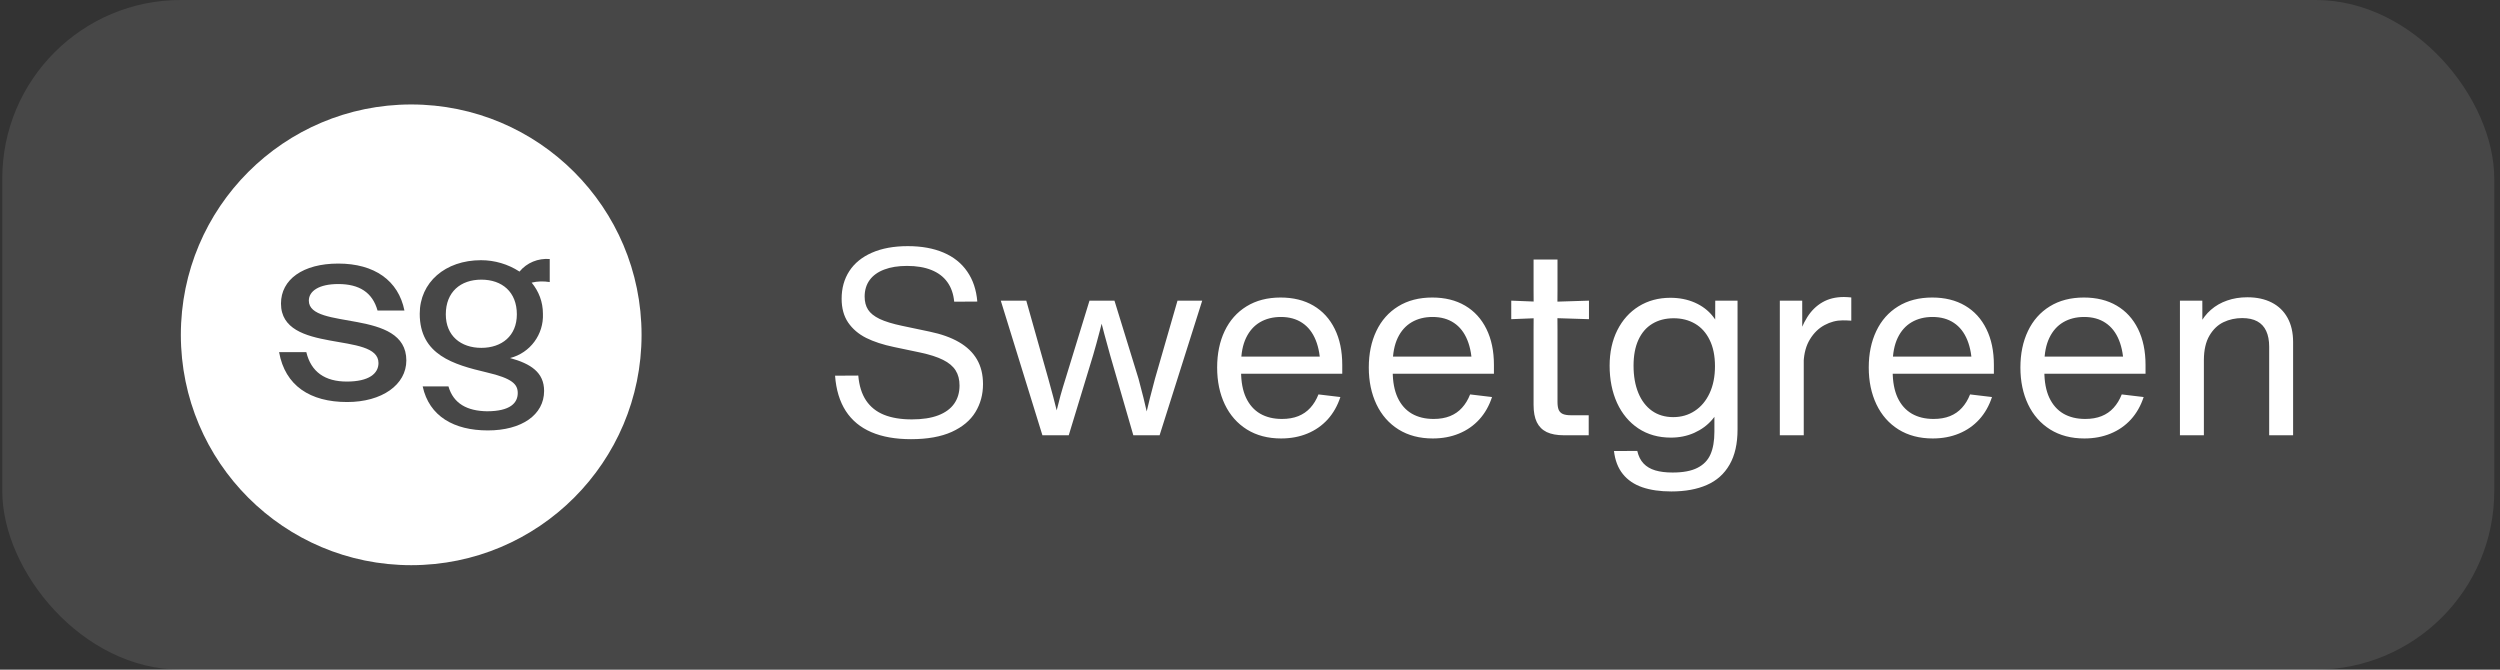 <svg width="112" height="30" viewBox="0 0 112 30" fill="none" xmlns="http://www.w3.org/2000/svg">
<rect x="0" y="0" width="112" height="30" fill="#333333" stroke="none"/>
<rect x="0.102" width="111.641" height="30" rx="8" fill="white" fill-opacity="0.1"/>
<path d="M18.422 4.68C24.122 4.68 28.742 9.3 28.742 15C28.742 20.7 24.122 25.32 18.422 25.32C12.722 25.32 8.102 20.7 8.102 15C8.102 9.3 12.722 4.68 18.422 4.68ZM24.628 11.604C24.11 11.563 23.606 11.765 23.274 12.167C22.757 11.832 22.16 11.657 21.55 11.657C19.945 11.657 18.804 12.65 18.804 14.057C18.804 15.905 20.329 16.334 21.802 16.683C22.956 16.951 23.195 17.219 23.195 17.607C23.195 18.05 22.863 18.425 21.815 18.425C20.94 18.411 20.316 18.09 20.091 17.312H18.936C19.228 18.653 20.343 19.283 21.855 19.283C23.368 19.283 24.376 18.586 24.376 17.514C24.376 16.683 23.779 16.295 22.851 16.04C23.752 15.812 24.363 14.981 24.323 14.057C24.323 13.521 24.137 13.051 23.818 12.662C24.084 12.595 24.363 12.595 24.628 12.636V11.604ZM15.155 11.808C13.567 11.808 12.588 12.524 12.588 13.599C12.588 15.89 16.956 14.83 16.956 16.263C16.956 16.735 16.531 17.094 15.538 17.094C14.56 17.094 13.935 16.664 13.723 15.775H12.503C12.772 17.28 13.893 18.011 15.553 18.011C17.112 18.011 18.204 17.237 18.204 16.148C18.204 13.799 13.836 14.815 13.836 13.469C13.836 13.039 14.29 12.725 15.155 12.725C16.091 12.725 16.687 13.097 16.914 13.913H18.119C17.85 12.567 16.772 11.808 15.155 11.808ZM21.564 12.528C22.492 12.528 23.155 13.078 23.155 14.083C23.155 15.048 22.479 15.584 21.564 15.584C20.648 15.584 19.972 15.048 19.972 14.083C19.972 13.078 20.635 12.528 21.564 12.528Z" fill="white"/>
<path d="M40.814 19.675C40.118 19.675 39.526 19.57 39.036 19.36C38.547 19.15 38.165 18.835 37.891 18.413C37.618 17.99 37.457 17.462 37.411 16.831L38.451 16.825C38.49 17.278 38.606 17.65 38.8 17.941C38.995 18.231 39.262 18.444 39.602 18.582C39.944 18.72 40.359 18.789 40.849 18.789C41.319 18.789 41.713 18.729 42.032 18.608C42.35 18.486 42.589 18.311 42.748 18.084C42.908 17.857 42.987 17.586 42.987 17.271C42.987 17.005 42.929 16.78 42.812 16.595C42.696 16.409 42.508 16.251 42.25 16.123C41.992 15.993 41.647 15.882 41.216 15.791L40.05 15.546C39.563 15.445 39.147 15.309 38.803 15.138C38.462 14.966 38.193 14.735 37.996 14.448C37.802 14.16 37.705 13.806 37.705 13.384C37.705 12.912 37.82 12.5 38.049 12.146C38.28 11.791 38.617 11.516 39.06 11.322C39.505 11.126 40.042 11.027 40.671 11.027C41.287 11.027 41.82 11.124 42.27 11.316C42.721 11.508 43.075 11.791 43.331 12.164C43.589 12.535 43.74 12.983 43.783 13.51L42.748 13.516C42.715 13.168 42.613 12.876 42.442 12.639C42.272 12.4 42.033 12.219 41.729 12.097C41.426 11.974 41.061 11.913 40.636 11.913C40.238 11.913 39.897 11.967 39.613 12.076C39.33 12.183 39.112 12.339 38.961 12.545C38.811 12.751 38.736 12.999 38.736 13.288C38.736 13.518 38.787 13.712 38.888 13.871C38.989 14.03 39.162 14.169 39.407 14.288C39.651 14.404 39.99 14.508 40.423 14.599L41.644 14.856C42.17 14.965 42.61 15.122 42.964 15.328C43.319 15.534 43.587 15.792 43.768 16.103C43.949 16.414 44.039 16.783 44.039 17.21C44.039 17.674 43.925 18.092 43.698 18.463C43.473 18.834 43.119 19.129 42.638 19.349C42.156 19.566 41.548 19.675 40.814 19.675ZM46.7 19.5L44.835 13.469H45.977L46.965 16.971C47.041 17.241 47.115 17.513 47.187 17.787C47.261 18.061 47.327 18.319 47.385 18.562H47.294C47.372 18.243 47.444 17.963 47.51 17.72C47.578 17.477 47.653 17.227 47.734 16.971L48.809 13.469H49.928L51.006 16.968C51.09 17.283 51.164 17.567 51.228 17.822C51.292 18.074 51.35 18.321 51.403 18.562L51.333 18.594C51.387 18.357 51.448 18.104 51.516 17.836C51.586 17.566 51.662 17.277 51.743 16.968L52.752 13.469H53.859L51.95 19.5H50.773L49.733 15.908C49.651 15.622 49.565 15.307 49.474 14.964C49.383 14.62 49.279 14.224 49.165 13.775H49.541C49.451 14.138 49.358 14.501 49.261 14.864C49.166 15.228 49.07 15.575 48.973 15.908L47.88 19.5H46.7ZM57.394 19.643C56.804 19.643 56.293 19.509 55.862 19.241C55.431 18.971 55.1 18.596 54.871 18.116C54.642 17.634 54.528 17.084 54.528 16.464C54.528 15.846 54.64 15.302 54.865 14.83C55.091 14.356 55.417 13.988 55.844 13.725C56.272 13.461 56.781 13.329 57.371 13.329C57.938 13.329 58.429 13.45 58.843 13.693C59.256 13.936 59.575 14.285 59.798 14.739C60.022 15.192 60.133 15.729 60.133 16.351C60.133 16.416 60.133 16.483 60.133 16.549C60.133 16.615 60.133 16.68 60.133 16.744H55.413V15.975H59.597L59.154 16.476C59.152 15.99 59.082 15.577 58.944 15.238C58.806 14.898 58.605 14.64 58.341 14.465C58.079 14.289 57.76 14.2 57.383 14.2C57.027 14.2 56.716 14.279 56.447 14.436C56.181 14.592 55.974 14.825 55.824 15.136C55.676 15.446 55.602 15.826 55.6 16.275V16.63C55.6 17.102 55.673 17.497 55.821 17.816C55.971 18.134 56.182 18.373 56.456 18.533C56.73 18.69 57.054 18.769 57.429 18.769C57.707 18.769 57.952 18.727 58.164 18.643C58.375 18.558 58.555 18.434 58.703 18.27C58.852 18.107 58.974 17.907 59.067 17.67L60.049 17.787C59.92 18.179 59.73 18.514 59.478 18.792C59.225 19.068 58.922 19.279 58.569 19.424C58.215 19.57 57.824 19.643 57.394 19.643ZM64.189 19.643C63.598 19.643 63.088 19.509 62.656 19.241C62.225 18.971 61.895 18.596 61.666 18.116C61.437 17.634 61.322 17.084 61.322 16.464C61.322 15.846 61.435 15.302 61.66 14.83C61.885 14.356 62.212 13.988 62.639 13.725C63.066 13.461 63.575 13.329 64.166 13.329C64.733 13.329 65.223 13.45 65.637 13.693C66.051 13.936 66.369 14.285 66.593 14.739C66.816 15.192 66.928 15.729 66.928 16.351C66.928 16.416 66.928 16.483 66.928 16.549C66.928 16.615 66.928 16.68 66.928 16.744H62.208V15.975H66.392L65.949 16.476C65.947 15.99 65.877 15.577 65.739 15.238C65.601 14.898 65.4 14.64 65.136 14.465C64.874 14.289 64.554 14.2 64.177 14.2C63.822 14.2 63.51 14.279 63.242 14.436C62.976 14.592 62.768 14.825 62.618 15.136C62.471 15.446 62.396 15.826 62.394 16.275V16.63C62.394 17.102 62.468 17.497 62.616 17.816C62.765 18.134 62.977 18.373 63.251 18.533C63.525 18.69 63.849 18.769 64.224 18.769C64.502 18.769 64.746 18.727 64.958 18.643C65.17 18.558 65.35 18.434 65.497 18.27C65.647 18.107 65.768 17.907 65.861 17.67L66.843 17.787C66.715 18.179 66.525 18.514 66.272 18.792C66.02 19.068 65.717 19.279 65.363 19.424C65.01 19.57 64.618 19.643 64.189 19.643ZM70.061 19.5C69.749 19.5 69.492 19.452 69.292 19.357C69.094 19.26 68.946 19.113 68.849 18.914C68.752 18.714 68.704 18.456 68.704 18.139V14.786L68.709 13.857L68.704 13.017V11.628H69.776V13.017L69.77 13.857L69.776 14.786V18.005C69.776 18.157 69.794 18.276 69.831 18.364C69.87 18.449 69.932 18.51 70.017 18.547C70.103 18.584 70.221 18.603 70.37 18.603C70.483 18.603 70.595 18.603 70.708 18.603C70.821 18.603 70.934 18.603 71.049 18.603H71.174V19.5C71.155 19.5 71.136 19.5 71.119 19.5C71.101 19.5 71.082 19.5 71.061 19.5C70.895 19.5 70.728 19.5 70.559 19.5C70.392 19.5 70.226 19.5 70.061 19.5ZM67.704 14.299V13.469L69.24 13.53L71.186 13.469V14.299L69.24 14.238L67.704 14.299ZM74.876 22.017C74.371 22.017 73.936 21.954 73.571 21.828C73.208 21.702 72.918 21.505 72.703 21.236C72.487 20.968 72.355 20.625 72.306 20.205L73.35 20.202C73.404 20.437 73.498 20.625 73.632 20.765C73.766 20.906 73.94 21.009 74.154 21.073C74.367 21.137 74.628 21.169 74.934 21.169C75.403 21.169 75.773 21.099 76.044 20.96C76.318 20.822 76.514 20.62 76.63 20.354C76.747 20.088 76.805 19.75 76.805 19.34V18.23L76.916 18.227V15.156L76.837 15.153L76.843 13.469H77.842V19.238C77.842 19.879 77.723 20.405 77.484 20.817C77.247 21.231 76.908 21.534 76.467 21.726C76.028 21.92 75.498 22.017 74.876 22.017ZM74.856 19.605C74.3 19.605 73.815 19.468 73.399 19.194C72.985 18.918 72.667 18.537 72.443 18.049C72.222 17.56 72.111 17.004 72.111 16.383C72.111 15.784 72.226 15.255 72.455 14.795C72.686 14.334 73.008 13.977 73.419 13.722C73.831 13.468 74.302 13.341 74.832 13.341C75.235 13.341 75.599 13.413 75.925 13.556C76.253 13.7 76.521 13.902 76.729 14.162C76.939 14.423 77.073 14.721 77.131 15.057V17.97C77.058 18.279 76.914 18.558 76.7 18.807C76.488 19.053 76.222 19.248 75.902 19.392C75.583 19.534 75.235 19.605 74.856 19.605ZM74.961 18.687C75.32 18.687 75.641 18.595 75.922 18.41C76.206 18.226 76.428 17.962 76.589 17.618C76.751 17.272 76.831 16.868 76.831 16.406C76.831 15.942 76.751 15.549 76.592 15.229C76.435 14.906 76.217 14.665 75.94 14.503C75.662 14.34 75.343 14.258 74.984 14.258C74.613 14.258 74.293 14.341 74.022 14.506C73.752 14.669 73.545 14.91 73.399 15.229C73.255 15.545 73.183 15.93 73.183 16.383C73.183 16.847 73.254 17.253 73.396 17.6C73.538 17.946 73.742 18.214 74.008 18.404C74.276 18.593 74.594 18.687 74.961 18.687ZM79.736 19.5V13.469H80.739L80.741 14.978H80.808V19.5H79.736ZM80.529 15.252C80.636 14.846 80.78 14.499 80.963 14.212C81.145 13.922 81.373 13.699 81.645 13.542C81.918 13.384 82.239 13.306 82.606 13.306C82.66 13.306 82.716 13.308 82.772 13.312C82.83 13.316 82.886 13.32 82.938 13.326V14.366C82.868 14.361 82.8 14.357 82.734 14.355C82.668 14.353 82.608 14.352 82.554 14.352C82.272 14.352 82 14.423 81.738 14.565C81.478 14.704 81.261 14.915 81.088 15.197C80.915 15.478 80.82 15.821 80.803 16.225H80.572L80.529 15.252ZM86.587 19.643C85.996 19.643 85.486 19.509 85.054 19.241C84.623 18.971 84.293 18.596 84.064 18.116C83.835 17.634 83.72 17.084 83.72 16.464C83.72 15.846 83.833 15.302 84.058 14.83C84.283 14.356 84.609 13.988 85.037 13.725C85.464 13.461 85.973 13.329 86.564 13.329C87.131 13.329 87.621 13.45 88.035 13.693C88.449 13.936 88.767 14.285 88.99 14.739C89.214 15.192 89.326 15.729 89.326 16.351C89.326 16.416 89.326 16.483 89.326 16.549C89.326 16.615 89.326 16.68 89.326 16.744H84.606V15.975H88.79L88.347 16.476C88.345 15.99 88.275 15.577 88.137 15.238C87.999 14.898 87.798 14.64 87.534 14.465C87.272 14.289 86.952 14.2 86.575 14.2C86.22 14.2 85.908 14.279 85.64 14.436C85.374 14.592 85.166 14.825 85.016 15.136C84.869 15.446 84.794 15.826 84.792 16.275V16.63C84.792 17.102 84.866 17.497 85.013 17.816C85.163 18.134 85.375 18.373 85.649 18.533C85.922 18.69 86.247 18.769 86.622 18.769C86.9 18.769 87.144 18.727 87.356 18.643C87.568 18.558 87.747 18.434 87.895 18.27C88.045 18.107 88.166 17.907 88.259 17.67L89.241 17.787C89.113 18.179 88.922 18.514 88.67 18.792C88.418 19.068 88.115 19.279 87.761 19.424C87.407 19.57 87.016 19.643 86.587 19.643ZM93.381 19.643C92.791 19.643 92.28 19.509 91.849 19.241C91.418 18.971 91.087 18.596 90.858 18.116C90.629 17.634 90.514 17.084 90.514 16.464C90.514 15.846 90.627 15.302 90.852 14.83C91.078 14.356 91.404 13.988 91.831 13.725C92.259 13.461 92.767 13.329 93.358 13.329C93.925 13.329 94.416 13.45 94.829 13.693C95.243 13.936 95.562 14.285 95.785 14.739C96.008 15.192 96.12 15.729 96.12 16.351C96.12 16.416 96.12 16.483 96.12 16.549C96.12 16.615 96.12 16.68 96.12 16.744H91.4V15.975H95.584L95.141 16.476C95.139 15.99 95.069 15.577 94.931 15.238C94.793 14.898 94.592 14.64 94.328 14.465C94.066 14.289 93.746 14.2 93.37 14.2C93.014 14.2 92.703 14.279 92.434 14.436C92.168 14.592 91.96 14.825 91.811 15.136C91.663 15.446 91.588 15.826 91.587 16.275V16.63C91.587 17.102 91.66 17.497 91.808 17.816C91.958 18.134 92.169 18.373 92.443 18.533C92.717 18.69 93.041 18.769 93.416 18.769C93.694 18.769 93.939 18.727 94.15 18.643C94.362 18.558 94.542 18.434 94.689 18.27C94.839 18.107 94.96 17.907 95.054 17.67L96.036 17.787C95.907 18.179 95.717 18.514 95.465 18.792C95.212 19.068 94.909 19.279 94.555 19.424C94.202 19.57 93.811 19.643 93.381 19.643ZM97.661 19.5V13.469H98.664L98.667 14.637H98.734V19.5H97.661ZM101.659 15.532C101.659 15.252 101.614 15.017 101.525 14.827C101.437 14.636 101.304 14.493 101.126 14.396C100.947 14.298 100.722 14.25 100.45 14.25C100.149 14.25 99.87 14.311 99.614 14.433C99.359 14.554 99.149 14.754 98.984 15.034C98.821 15.311 98.737 15.673 98.734 16.117H98.369V14.541H98.541C98.671 14.283 98.84 14.062 99.048 13.88C99.258 13.697 99.501 13.558 99.777 13.463C100.052 13.366 100.354 13.318 100.68 13.318C101.101 13.318 101.466 13.396 101.772 13.553C102.081 13.711 102.318 13.94 102.483 14.241C102.648 14.54 102.731 14.9 102.731 15.322V19.5H101.659V15.532Z" fill="white"/>
</svg>

